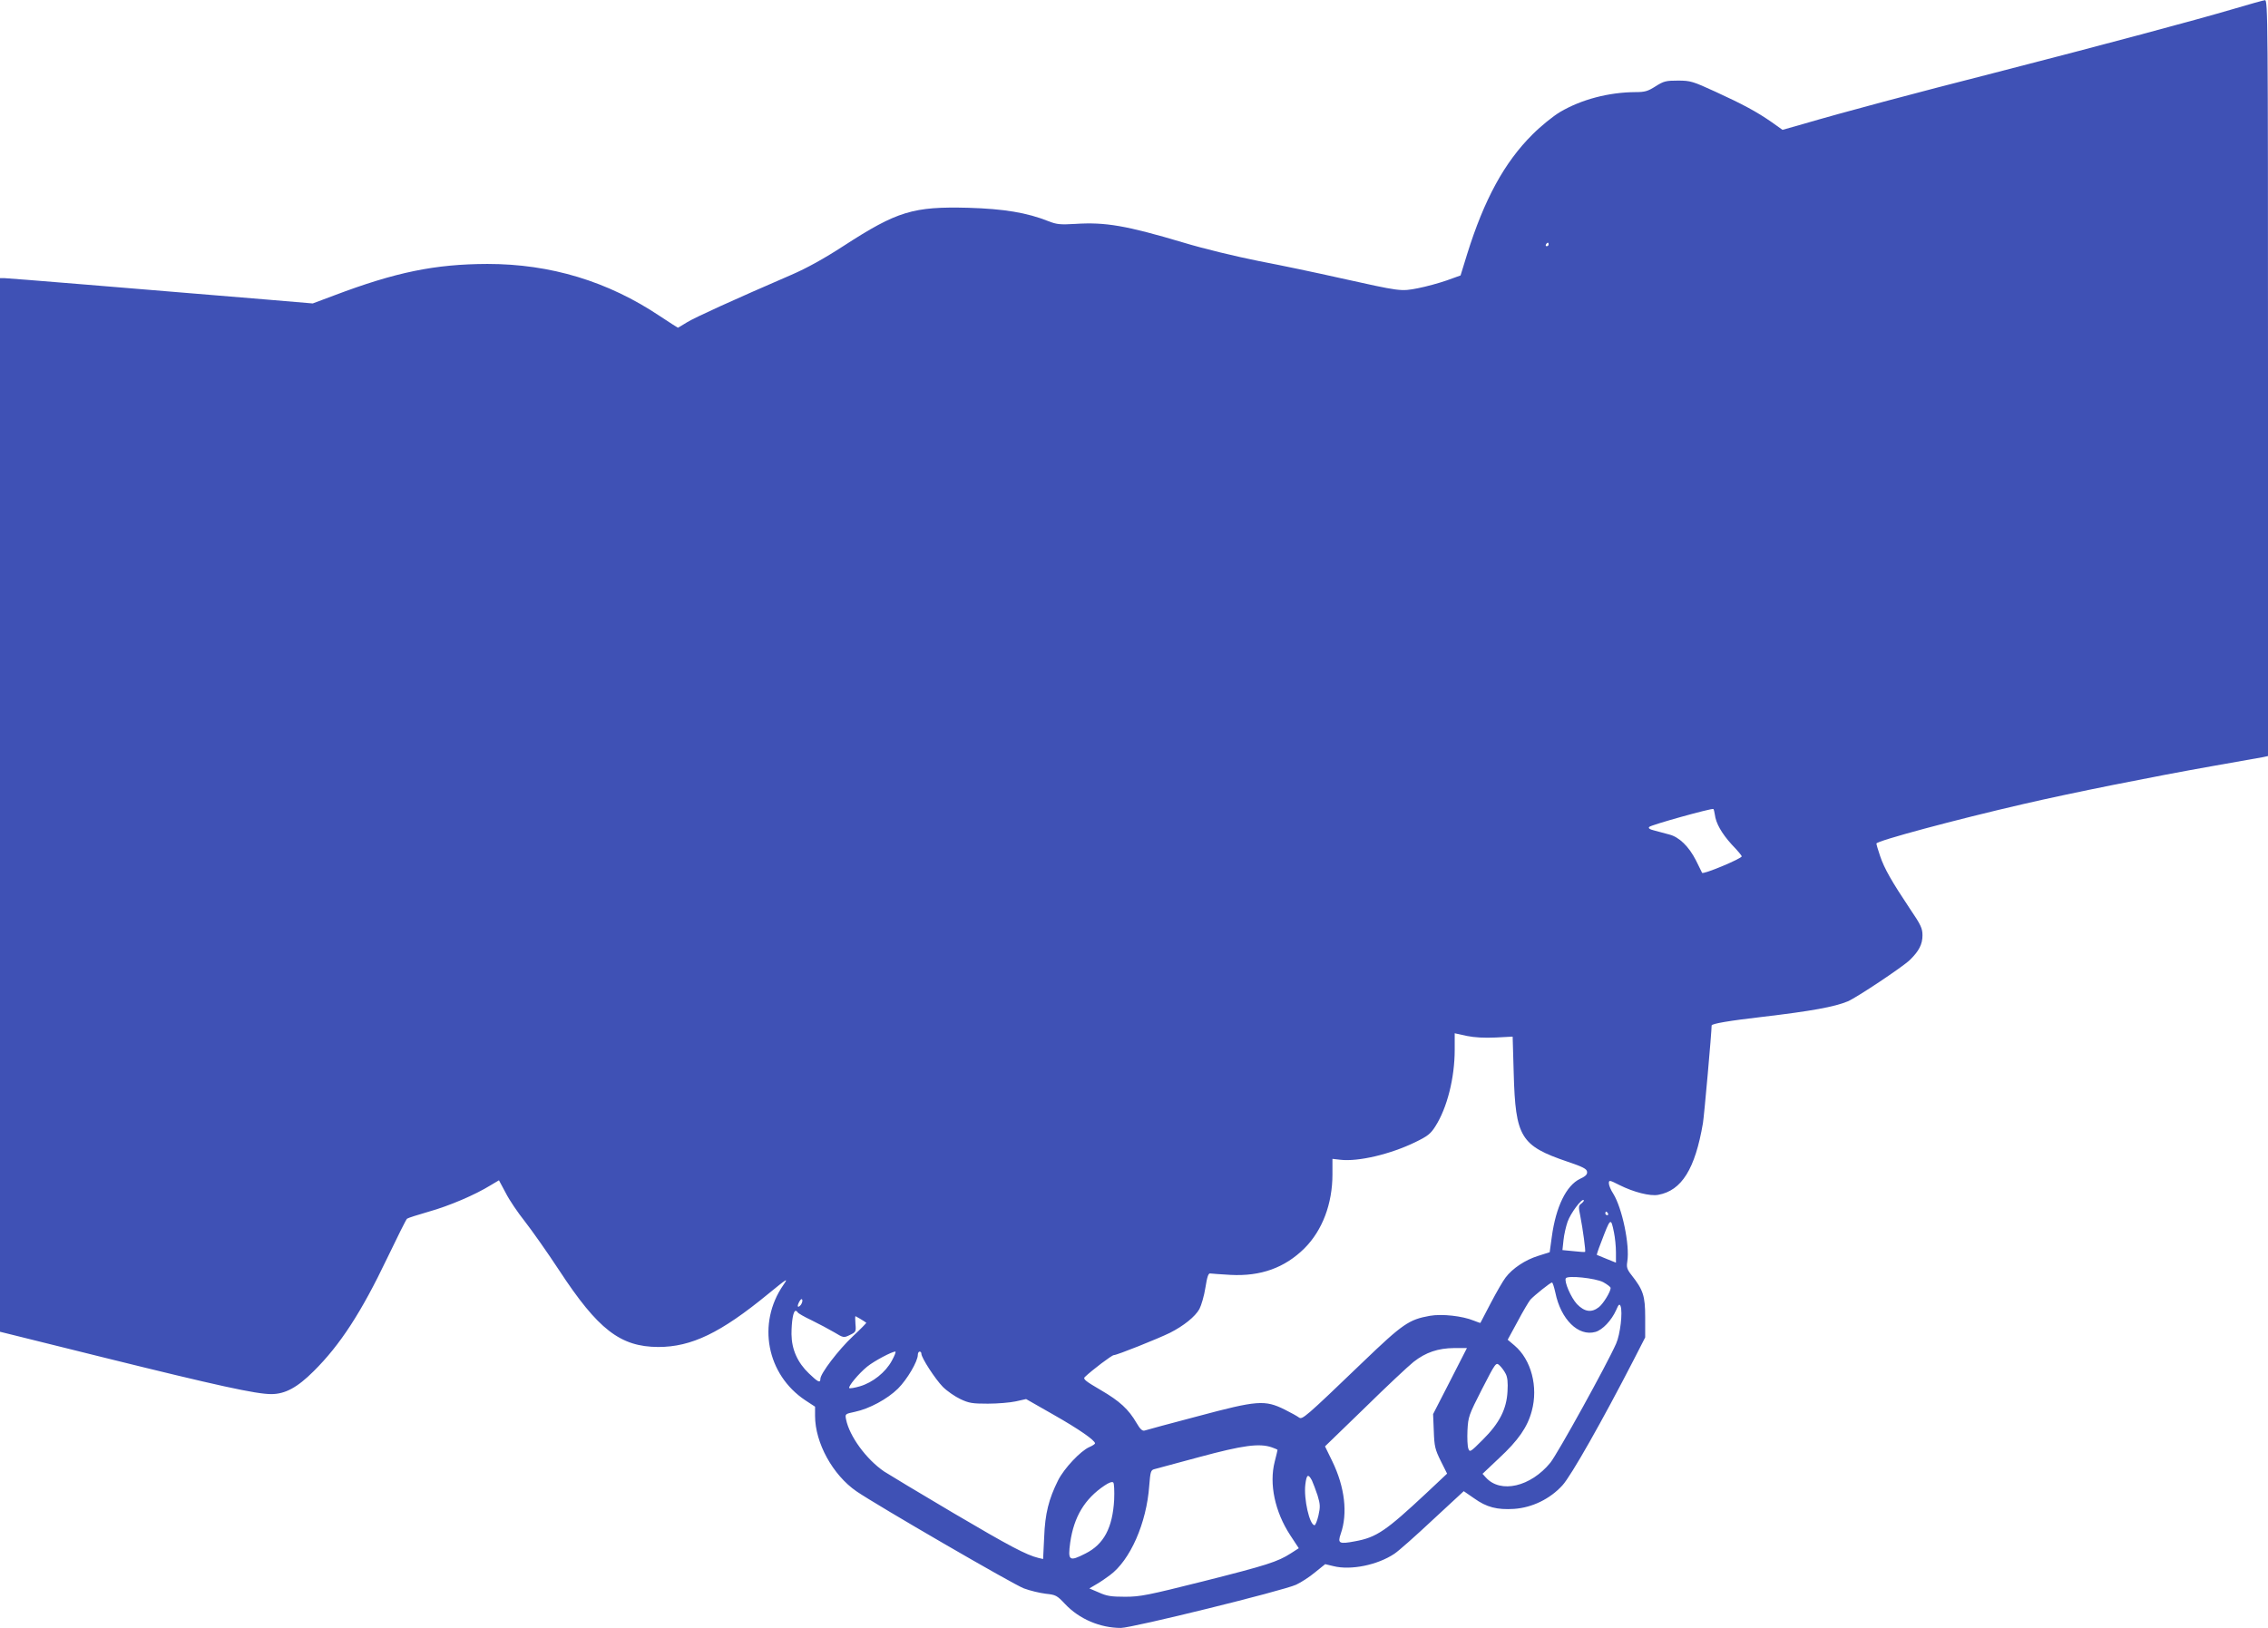 <?xml version="1.0" standalone="no"?>
<!DOCTYPE svg PUBLIC "-//W3C//DTD SVG 20010904//EN"
 "http://www.w3.org/TR/2001/REC-SVG-20010904/DTD/svg10.dtd">
<svg version="1.0" xmlns="http://www.w3.org/2000/svg"
 width="1280pt" height="919pt" viewBox="0 0 1280 919"
 preserveAspectRatio="xMidYMid meet">
<g transform="translate(0,919) scale(0.1,-0.1)"
fill="#3f51b5" stroke="none">
<path d="M12600 9138 c-207 -61 -725 -200 -1339 -358 -459 -117 -856 -223
-1088 -291 l-113 -32 -59 42 c-86 60 -164 102 -319 173 -129 59 -141 63 -212
63 -68 0 -80 -3 -126 -32 -44 -28 -60 -33 -115 -33 -150 -1 -303 -41 -424
-112 -40 -24 -107 -78 -156 -127 -159 -158 -273 -368 -369 -676 l-37 -120 -78
-28 c-43 -15 -116 -35 -162 -44 -98 -19 -96 -19 -443 58 -124 28 -328 71 -454
95 -130 26 -313 70 -425 104 -326 97 -442 117 -613 106 -84 -5 -104 -3 -150
15 -123 49 -253 70 -453 76 -311 8 -401 -19 -702 -214 -114 -74 -210 -127
-298 -165 -326 -141 -541 -239 -587 -267 -27 -17 -51 -31 -52 -31 -1 0 -47 29
-101 65 -294 197 -618 295 -974 295 -296 -1 -517 -46 -866 -178 l-120 -45
-260 22 c-746 62 -1462 121 -1482 121 l-23 0 0 -2974 0 -2974 588 -146 c638
-158 857 -206 943 -206 78 0 147 37 240 130 148 147 267 329 415 639 56 117
106 217 111 221 4 4 60 22 123 40 114 32 260 94 349 149 l47 28 38 -71 c20
-40 69 -112 108 -161 39 -50 126 -173 193 -275 220 -336 346 -433 560 -434
187 0 352 79 621 300 109 89 114 92 85 50 -150 -217 -94 -506 124 -651 l55
-36 0 -52 c0 -152 100 -334 234 -426 112 -77 889 -528 945 -548 35 -13 90 -26
123 -30 56 -6 63 -9 109 -58 80 -85 198 -135 315 -135 64 0 915 210 989 244
28 13 76 44 107 70 l57 46 46 -11 c98 -25 250 6 345 70 23 15 120 101 216 191
l175 162 58 -40 c71 -51 130 -66 226 -60 102 7 203 56 273 133 49 53 228 370
402 708 l65 127 0 113 c0 122 -11 155 -78 240 -25 32 -28 44 -23 75 15 94 -29
302 -79 383 -14 21 -25 48 -25 59 0 19 3 19 60 -10 80 -40 173 -64 219 -55
132 24 208 146 252 405 7 42 49 514 49 551 0 10 99 27 290 49 271 32 404 56
478 87 50 21 311 195 351 234 52 51 71 89 71 139 0 39 -9 59 -71 150 -102 153
-145 228 -168 297 -12 35 -21 66 -21 71 0 15 448 135 825 222 280 65 737 156
1070 215 143 25 272 48 288 51 l27 6 0 2134 c0 2026 -1 2134 -17 2133 -10 -1
-92 -24 -183 -51z m-3860 -1328 c0 -5 -5 -10 -11 -10 -5 0 -7 5 -4 10 3 6 8
10 11 10 2 0 4 -4 4 -10z m938 -3218 c6 -50 39 -107 95 -169 32 -33 57 -63 57
-67 0 -13 -220 -105 -224 -93 -1 1 -16 32 -34 69 -40 79 -95 133 -151 147 -23
6 -60 16 -82 22 -30 7 -38 14 -31 21 12 12 354 107 362 101 2 -2 6 -16 8 -31z
m-1237 -1259 l96 5 6 -207 c10 -361 39 -409 304 -499 86 -29 109 -41 110 -57
2 -15 -8 -25 -40 -40 -77 -37 -136 -157 -159 -327 l-12 -87 -66 -21 c-71 -22
-144 -70 -183 -122 -14 -18 -51 -82 -83 -143 -31 -60 -58 -111 -59 -113 -1 -1
-18 5 -38 13 -63 26 -179 39 -247 27 -118 -21 -153 -45 -376 -259 -332 -319
-344 -328 -363 -315 -9 7 -45 27 -81 45 -112 55 -154 52 -490 -38 -157 -41
-292 -78 -301 -81 -12 -3 -25 9 -44 42 -46 79 -95 124 -203 187 -84 49 -101
62 -90 73 43 41 153 124 164 124 18 0 250 93 317 126 77 39 142 91 166 134 11
21 27 75 34 121 10 63 17 83 28 80 8 -1 59 -5 114 -8 170 -9 306 40 417 150
101 101 158 251 158 418 l0 87 44 -5 c102 -12 283 31 423 99 70 34 87 47 114
90 66 103 109 273 109 432 l0 93 68 -15 c44 -9 100 -12 163 -9z m484 -937
c-17 -12 -17 -18 -6 -72 14 -71 31 -197 27 -201 -1 -2 -31 0 -66 4 l-62 6 6
56 c3 31 14 78 23 104 17 48 80 133 91 122 3 -3 -3 -11 -13 -19z m150 -56 c3
-5 1 -10 -4 -10 -6 0 -11 5 -11 10 0 6 2 10 4 10 3 0 8 -4 11 -10z m34 -108
c6 -29 11 -79 11 -112 l0 -58 -52 21 c-29 12 -54 22 -56 23 -1 1 8 30 22 65
56 148 57 149 75 61z m-61 -280 c23 -13 42 -27 42 -33 0 -21 -41 -88 -66 -108
-42 -33 -81 -27 -124 17 -34 37 -73 127 -63 146 11 17 166 1 211 -22z m-270
-59 c31 -152 130 -249 226 -222 40 11 91 65 117 123 14 33 19 37 25 23 13 -34
-2 -161 -25 -212 -51 -116 -330 -621 -371 -672 -111 -136 -281 -176 -364 -84
l-19 21 93 88 c109 101 161 176 185 267 37 136 -3 289 -97 369 l-39 33 56 103
c30 57 63 112 72 123 23 25 113 97 122 97 4 0 12 -26 19 -57z m-4258 -69 c-18
-21 -24 -10 -9 18 8 14 14 18 17 10 2 -7 -2 -19 -8 -28z m-18 -43 c2 -4 37
-25 78 -44 41 -20 99 -51 128 -68 53 -32 54 -32 89 -15 33 16 35 19 31 61 -2
25 -2 45 0 45 2 0 46 -26 61 -37 2 -1 -32 -36 -76 -77 -80 -75 -183 -210 -183
-240 0 -25 -13 -19 -64 30 -65 62 -98 136 -99 222 0 73 10 132 23 132 5 0 10
-4 12 -9z m3682 -387 l-96 -187 4 -96 c3 -86 7 -103 39 -168 l36 -72 -117
-110 c-228 -213 -281 -250 -403 -272 -90 -17 -99 -12 -80 43 40 114 23 263
-48 409 l-41 84 224 217 c122 120 247 237 276 260 69 54 138 77 229 78 l72 0
-95 -186z m-3151 114 c-35 -65 -108 -123 -180 -144 -30 -9 -57 -13 -60 -10 -8
8 53 82 101 121 38 31 139 85 159 85 5 0 -4 -23 -20 -52z m167 40 c0 -23 78
-143 121 -187 24 -24 69 -55 99 -69 48 -23 68 -26 155 -26 55 0 126 6 158 13
l58 13 156 -89 c141 -80 233 -144 233 -161 0 -4 -15 -14 -32 -21 -50 -22 -142
-120 -176 -187 -53 -106 -74 -188 -79 -322 l-6 -123 -26 6 c-69 17 -162 66
-481 254 -190 112 -365 218 -390 234 -101 69 -196 199 -215 294 -6 31 -6 31
50 43 81 17 183 72 243 131 52 52 112 154 112 191 0 10 5 18 10 18 6 0 10 -5
10 -12z m3297 -112 c11 -20 14 -50 11 -100 -5 -100 -45 -180 -140 -274 -69
-69 -73 -72 -81 -50 -5 13 -7 59 -5 103 4 77 7 86 82 233 77 150 79 152 98
135 11 -10 27 -31 35 -47z m-1318 -417 c17 -6 31 -12 31 -14 0 -2 -7 -32 -16
-67 -32 -125 1 -282 88 -415 l48 -73 -45 -29 c-75 -48 -135 -67 -495 -158
-311 -78 -354 -87 -440 -87 -79 0 -104 4 -148 24 l-54 23 39 23 c21 12 55 35
76 51 115 84 208 294 223 506 6 78 9 88 28 93 12 3 127 34 256 69 245 66 338
79 409 54z m225 -186 c7 -16 22 -54 32 -85 15 -50 16 -64 5 -113 -7 -30 -17
-55 -22 -55 -28 0 -62 149 -52 230 7 57 16 62 37 23z m-1116 -110 c-9 -158
-58 -251 -162 -303 -92 -47 -100 -41 -86 62 21 146 82 247 194 322 25 17 43
23 49 17 5 -5 7 -48 5 -98z"/>
</g>
</svg>
